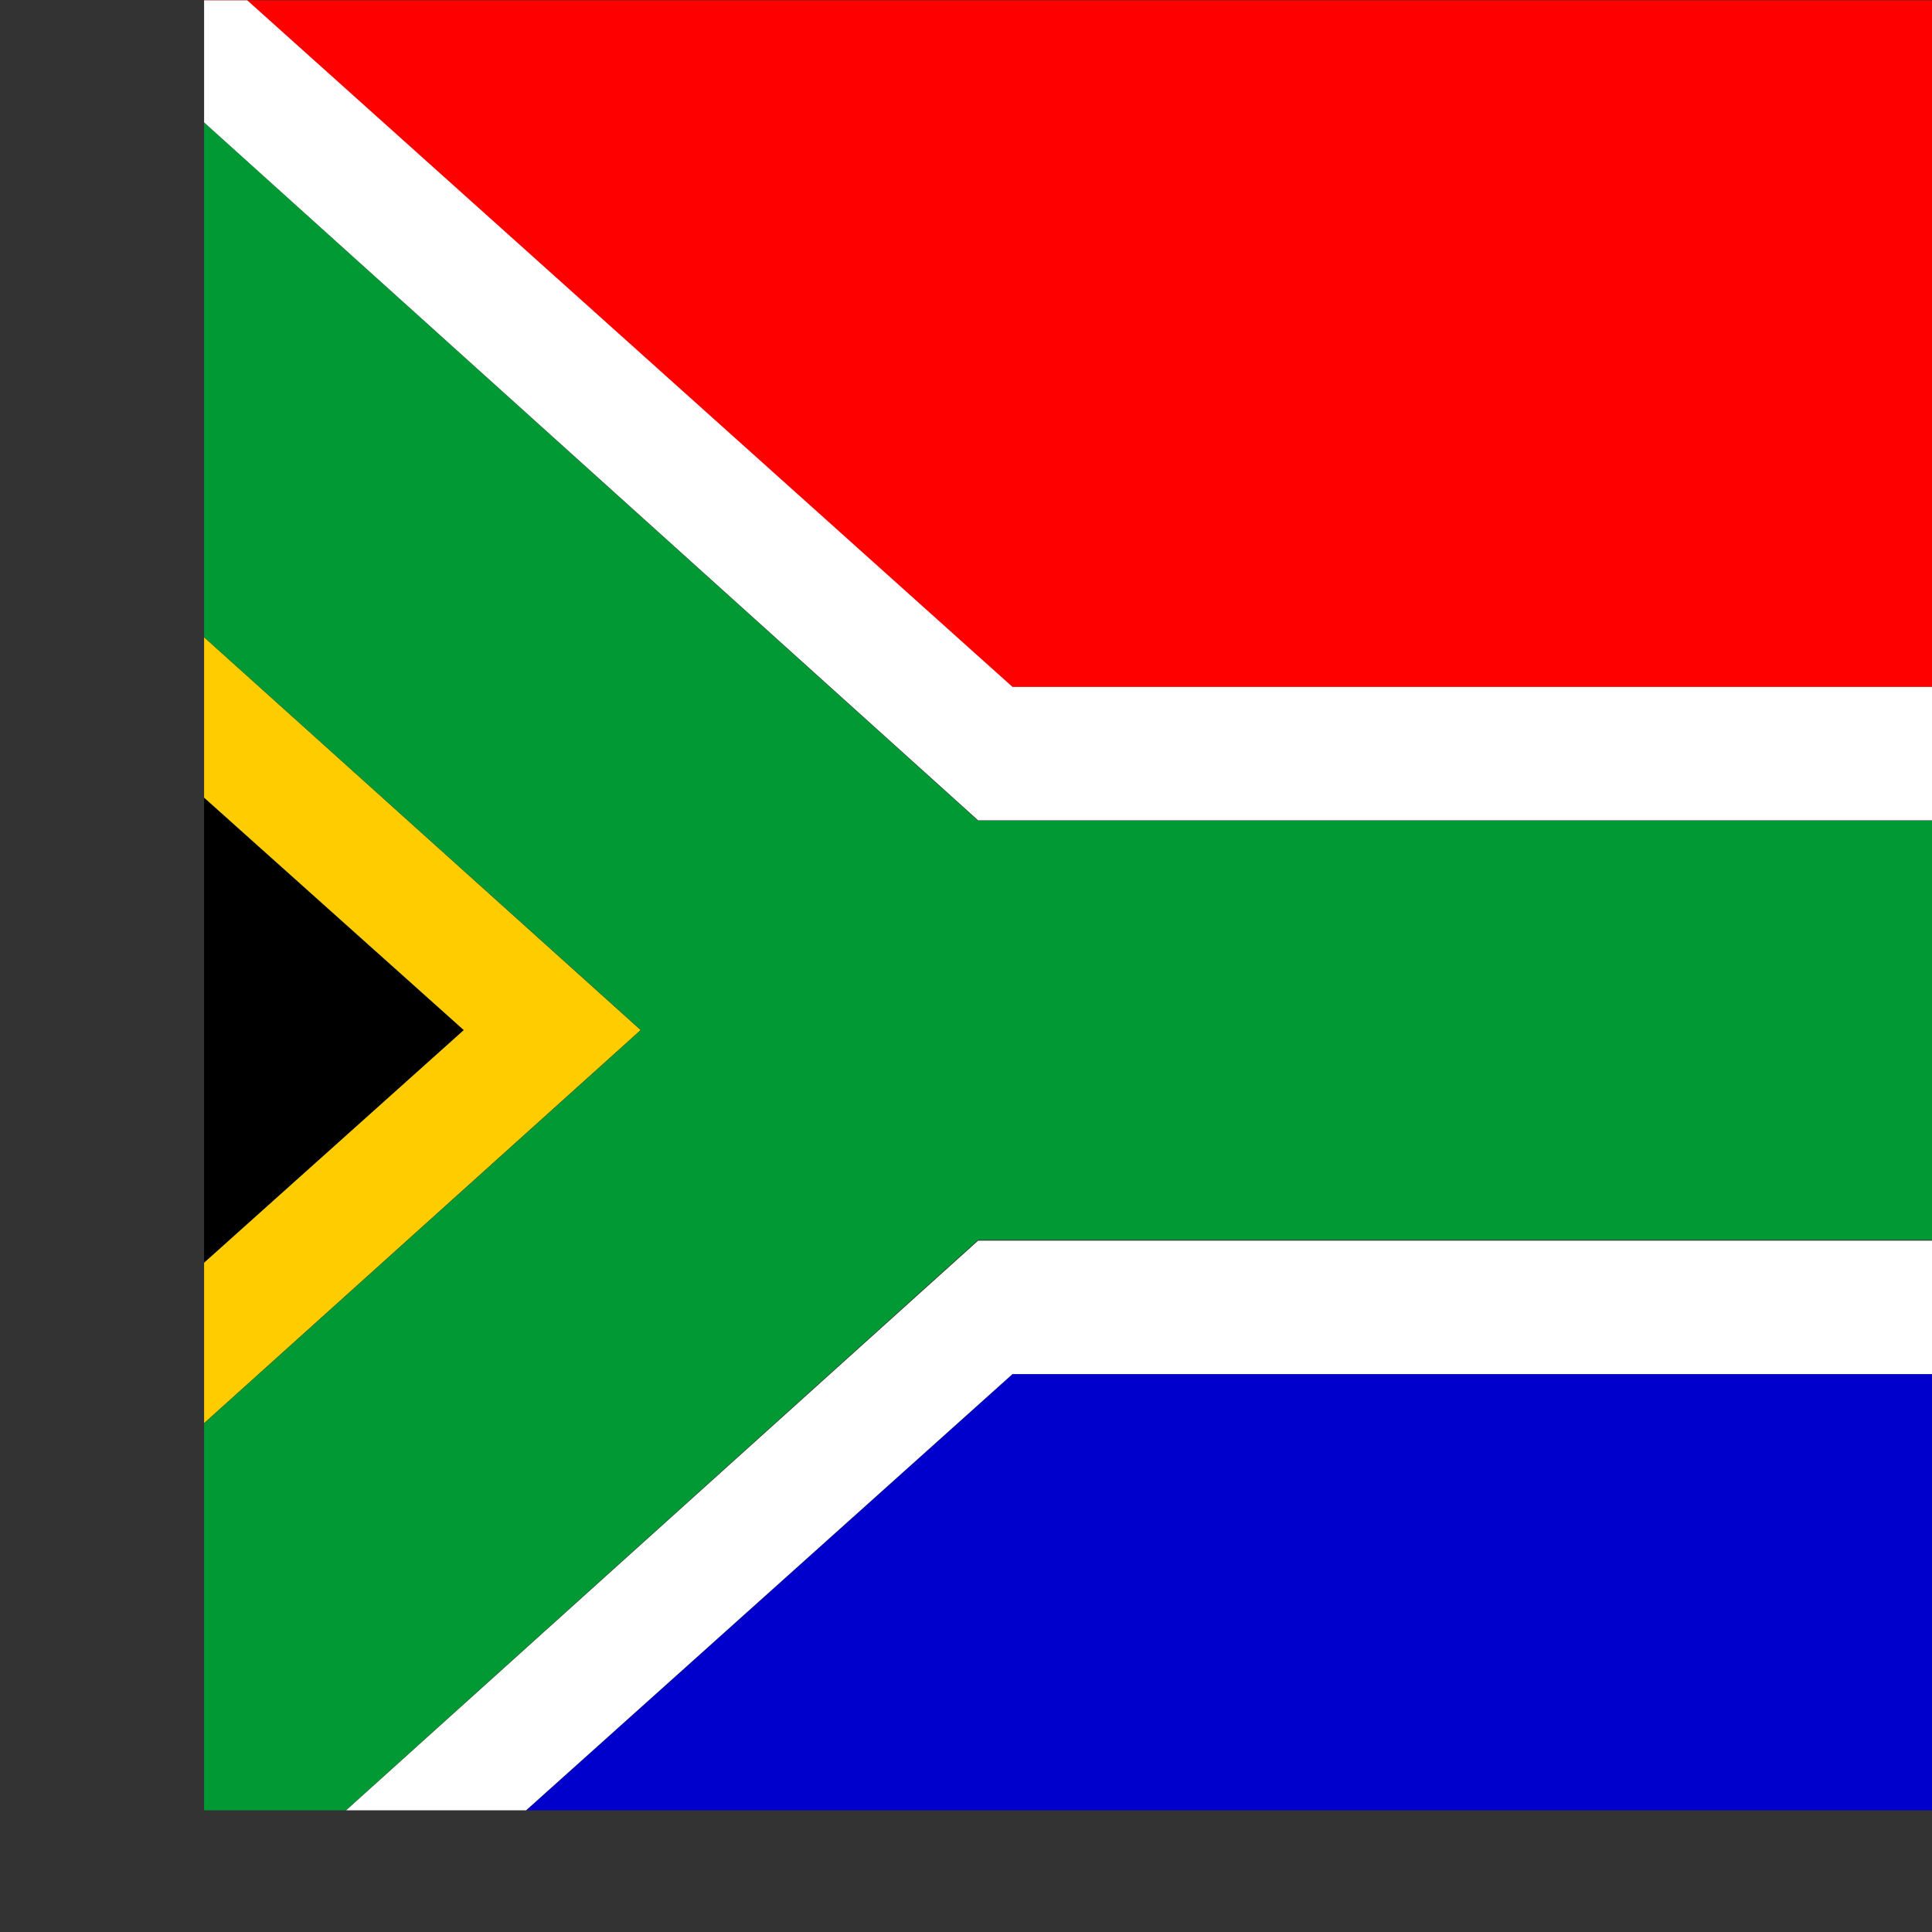 <?xml version="1.0" encoding="utf-8"?>
<!-- Generator: Adobe Illustrator 24.2.1, SVG Export Plug-In . SVG Version: 6.00 Build 0)  -->
<svg version="1.1" id="Layer_1" xmlns="http://www.w3.org/2000/svg" xmlns:xlink="http://www.w3.org/1999/xlink" x="0px" y="0px"
	 viewBox="0 0 637.8 637.8" style="enable-background:new 0 0 637.8 637.8;" xml:space="preserve">
<rect x="0" y="0" width="637.8" height="637.8" fill="#333333" stroke="none"/>
<style type="text/css">
	.st0{clip-path:url(#SVGID_2_);}
	.st1{fill-rule:evenodd;clip-rule:evenodd;}
	.st2{fill-rule:evenodd;clip-rule:evenodd;fill:#0000CC;}
	.st3{fill-rule:evenodd;clip-rule:evenodd;fill:#FF0000;}
	.st4{fill-rule:evenodd;clip-rule:evenodd;fill:#FFCC00;}
	.st5{fill-rule:evenodd;clip-rule:evenodd;fill:#009933;}
	.st6{fill-rule:evenodd;clip-rule:evenodd;fill:#FFFFFF;}
</style>
<g>
	<g>
		<defs>
			<rect id="SVGID_1_" width="637.8" height="637.8"/>
		</defs>
		<clipPath id="SVGID_2_">
			<use xlink:href="#SVGID_1_"  style="overflow:visible;"/>
		</clipPath>
		<g transform="translate(67.379 .011) scale(.937)" class="st0">
			<g>
				<path class="st1" d="M-148.6,578V148L91.5,363L-148.6,578L-148.6,578z"/>
				<path class="st2" d="M15.3,725.9l269.6-241.8h383v241.8H15.3z"/>
				<path class="st3" d="M-2.1,0.1h669.9V242h-383C284.7,242,1.5-2.4-2.1,0.1z"/>
				<path class="st4" d="M-148.6,90.8v57.2L91.5,362.9L-148.6,578v57.2l302.4-272.3L-148.6,90.8z"/>
				<path class="st5" d="M-148.6,90.8V0.1h100.9l320.3,289h395.2v147.7H272.7l-320.3,289h-100.9v-90.6l302.4-272.3L-148.6,90.8z"/>
				<path class="st6" d="M-47.7,0.1h62.9L284.8,242h383v47H272.7L-47.7,0.1L-47.7,0.1z M-47.7,725.9h62.9l269.6-241.8h383v-47H272.7
					L-47.7,725.9L-47.7,725.9z"/>
			</g>
		</g>
	</g>
</g>
</svg>
